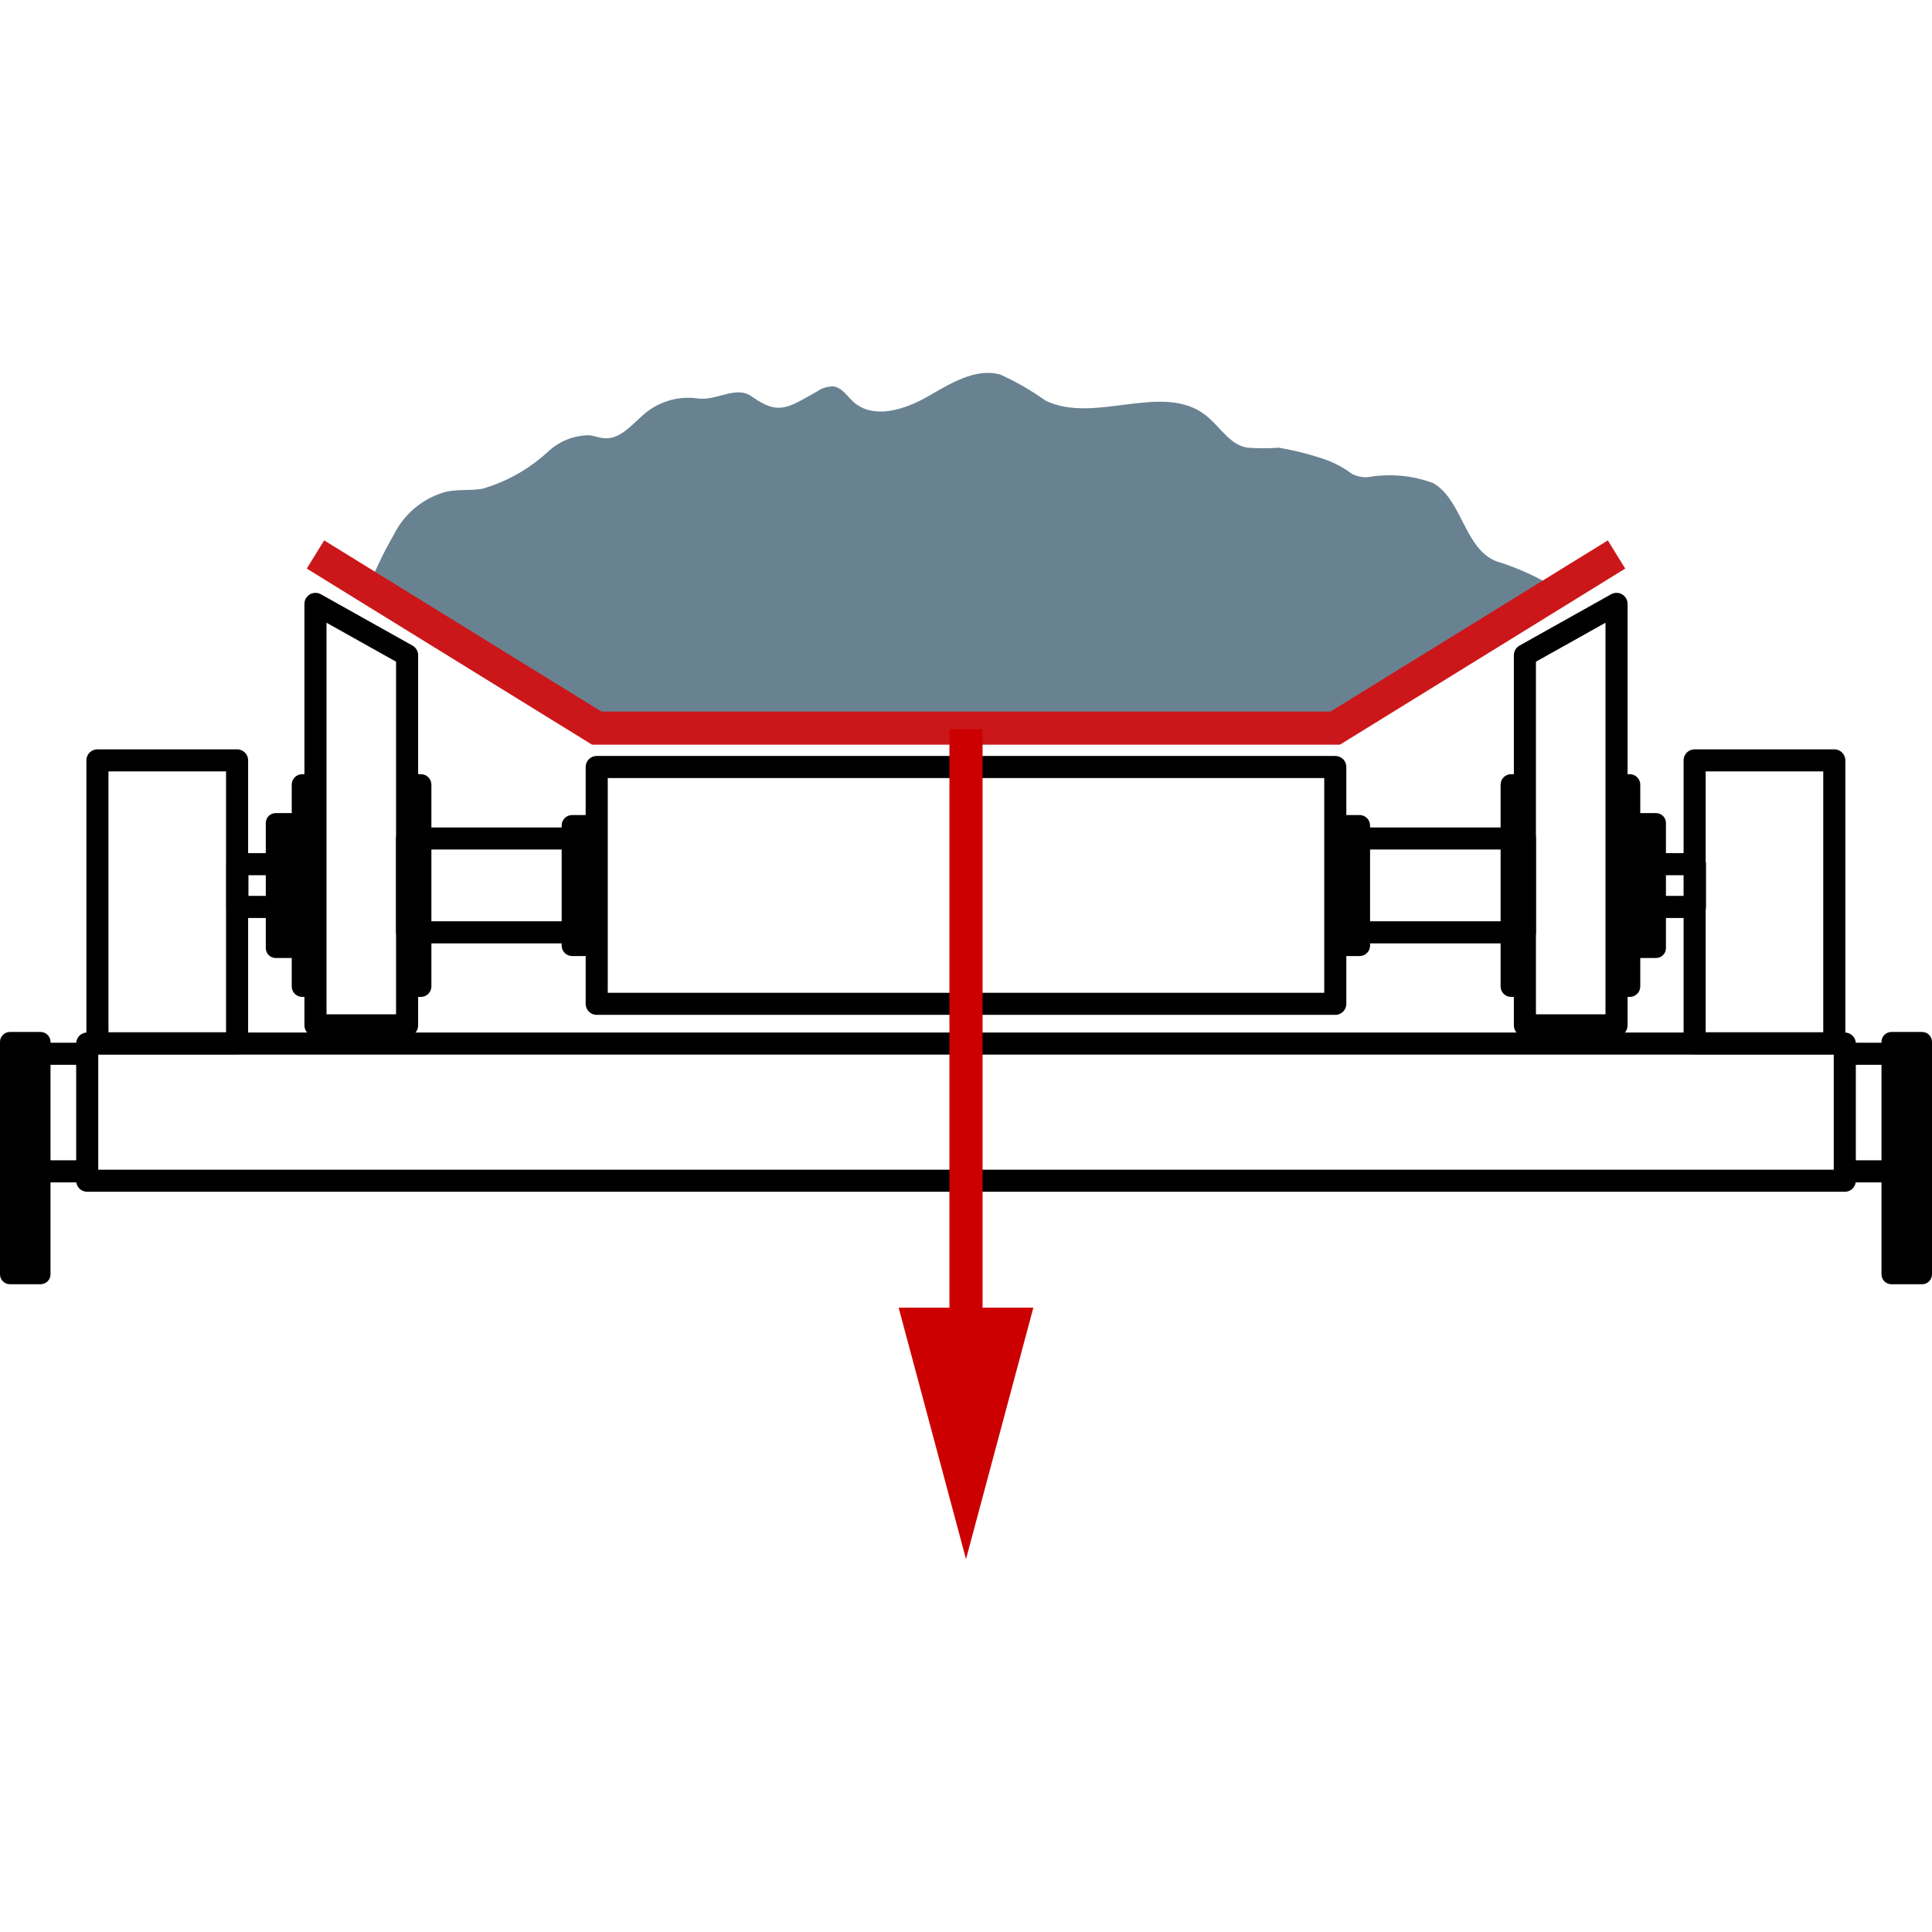 <?xml version="1.0" encoding="utf-8"?>
<!-- Generator: Adobe Illustrator 25.2.3, SVG Export Plug-In . SVG Version: 6.00 Build 0)  -->
<svg version="1.1" id="Ebene_1" xmlns="http://www.w3.org/2000/svg" xmlns:xlink="http://www.w3.org/1999/xlink" x="0px" y="0px"
     viewBox="0 0 70 70" style="enable-background:new 0 0 70 70;" xml:space="preserve">
<style type="text/css">
	.st0{fill:#698291;}
	.st1{fill:none;stroke:#CB171A;stroke-width:1.2;stroke-miterlimit:10;}
	.st2{fill:none;stroke:#000000;stroke-width:0.8;stroke-linecap:round;stroke-linejoin:round;}
	.st3{fill:none;stroke:#000000;stroke-width:0.8;stroke-miterlimit:10;}
	.st4{fill:none;stroke:#CC0000;stroke-width:1.2;stroke-miterlimit:10;}
	.st5{fill:#CC0000;}
</style>
    <path class="st0" d="M54.2,20.33c-1.14-0.46-1.21-2.19-2.26-2.82c-0.76-0.29-1.59-0.36-2.39-0.22c-0.2,0.01-0.4-0.03-0.58-0.13
	c-0.32-0.24-0.69-0.43-1.07-0.55c-0.51-0.17-1.04-0.3-1.57-0.39c-0.38,0.03-0.75,0.03-1.13,0c-0.64-0.09-1-0.77-1.51-1.17
	c-1.56-1.23-4,0.33-5.8-0.53c-0.52-0.37-1.07-0.69-1.65-0.95c-0.92-0.25-1.82,0.34-2.65,0.81s-1.94,0.82-2.66,0.19
	c-0.23-0.21-0.42-0.53-0.74-0.57c-0.21,0-0.41,0.06-0.58,0.18c-1.06,0.59-1.39,0.89-2.38,0.18c-0.58-0.41-1.29,0.2-2,0.07
	c-0.73-0.09-1.47,0.16-2,0.67c-0.38,0.34-0.77,0.79-1.28,0.78c-0.2,0-0.39-0.08-0.59-0.11c-0.57,0-1.11,0.22-1.52,0.61
	c-0.68,0.62-1.49,1.08-2.37,1.33c-0.46,0.08-0.93,0-1.39,0.13c-0.79,0.24-1.44,0.79-1.81,1.53c-0.39,0.68-0.73,1.39-1,2.12
	l8.42,5.21h26.66l8.4-5.14C55.97,21.02,55.11,20.61,54.2,20.33z"/>
    <polyline class="st1" points="58.57,20.09 48.38,26.38 21.62,26.38 11.43,20.09 "/>
    <rect x="14.75" y="30.38" class="st2" width="6.63" height="3.4"/>
    <rect x="8.6" y="31.31" class="st2" width="2.43" height="1.55"/>
    <rect x="3.53" y="27.55" class="st2" width="5.06" height="10.25"/>
    <polygon class="st2" points="11.43,37.15 14.75,37.15 14.75,23.74 11.43,21.88 "/>
    <path d="M20.73,29.53h0.68c0.21,0,0.38,0.17,0.38,0.38v4.35c0,0.21-0.17,0.38-0.38,0.38h-0.68c-0.21,0-0.38-0.17-0.38-0.38v-4.35
	C20.35,29.7,20.52,29.53,20.73,29.53z"/>
    <path d="M14.84,28.05h0.41c0.21,0,0.38,0.17,0.38,0.38v7.31c0,0.21-0.17,0.38-0.38,0.38h-0.41c-0.21,0-0.38-0.17-0.38-0.38v-7.31
	C14.46,28.22,14.63,28.05,14.84,28.05z"/>
    <path d="M10.95,28.05h0.41c0.21,0,0.38,0.17,0.38,0.38v7.31c0,0.21-0.17,0.38-0.38,0.38h-0.41c-0.21,0-0.38-0.17-0.38-0.38v-7.31
	C10.57,28.22,10.74,28.05,10.95,28.05z"/>
    <path d="M9.99,29.46h0.54c0.2,0,0.36,0.16,0.36,0.36v4.53c0,0.2-0.16,0.36-0.36,0.36H9.99c-0.2,0-0.36-0.16-0.36-0.36v-4.53
	C9.63,29.62,9.79,29.46,9.99,29.46z"/>
    <path d="M0.36,37.39h1.11c0.2,0,0.36,0.16,0.36,0.36v8.42c0,0.2-0.16,0.36-0.36,0.36H0.36c-0.2,0-0.36-0.16-0.36-0.36v-8.42
	C0,37.55,0.16,37.39,0.36,37.39z"/>
    <line class="st3" x1="1.36" y1="38.18" x2="3.09" y2="38.18"/>
    <line class="st3" x1="1.36" y1="42.44" x2="3.09" y2="42.44"/>
    <polygon class="st2" points="35.1,36.37 48.38,36.37 48.38,27.79 35.12,27.79 34.88,27.79 21.62,27.79 21.62,36.37 34.9,36.37 "/>
    <rect x="48.62" y="30.38" class="st2" width="6.63" height="3.4"/>
    <rect x="58.98" y="31.31" class="st2" width="2.43" height="1.55"/>
    <rect x="61.4" y="27.55" class="st2" width="5.06" height="10.25"/>
    <polygon class="st2" points="35.22,37.81 66.84,37.81 66.84,42.78 35.22,42.78 34.78,42.78 3.16,42.78 3.16,37.81 34.78,37.81 "/>
    <polygon class="st2" points="58.57,37.15 55.25,37.15 55.25,23.74 58.57,21.88 "/>
    <path d="M49.26,34.64h-0.68c-0.21,0-0.38-0.17-0.38-0.38v-4.35c0-0.21,0.17-0.38,0.38-0.38h0.68c0.21,0,0.38,0.17,0.38,0.38v4.35
	C49.64,34.47,49.47,34.64,49.26,34.64z"/>
    <path d="M55.16,36.12h-0.41c-0.21,0-0.38-0.17-0.38-0.38v-7.31c0-0.21,0.17-0.38,0.38-0.38h0.41c0.21,0,0.38,0.17,0.38,0.38v7.31
	C55.54,35.95,55.37,36.12,55.16,36.12z"/>
    <path d="M59.05,36.12h-0.41c-0.21,0-0.38-0.17-0.38-0.38v-7.31c0-0.21,0.17-0.38,0.38-0.38h0.41c0.21,0,0.38,0.17,0.38,0.38v7.31
	C59.43,35.95,59.26,36.12,59.05,36.12z"/>
    <path d="M60,34.71h-0.54c-0.2,0-0.36-0.16-0.36-0.36v-4.53c0-0.2,0.16-0.36,0.36-0.36H60c0.2,0,0.36,0.16,0.36,0.36v4.53
	C60.36,34.55,60.2,34.71,60,34.71z"/>
    <path d="M69.64,46.53h-1.11c-0.2,0-0.36-0.16-0.36-0.36v-8.42c0-0.2,0.16-0.36,0.36-0.36h1.11c0.2,0,0.36,0.16,0.36,0.36v8.42
	C70,46.37,69.84,46.53,69.64,46.53z"/>
    <line class="st3" x1="68.64" y1="38.18" x2="66.91" y2="38.18"/>
    <line class="st3" x1="68.64" y1="42.44" x2="66.91" y2="42.44"/>
    <line class="st4" x1="35" y1="26.42" x2="35" y2="49.04"/>
    <polygon class="st5" points="32.56,47.38 35,56.49 37.44,47.38 "/>
</svg>
